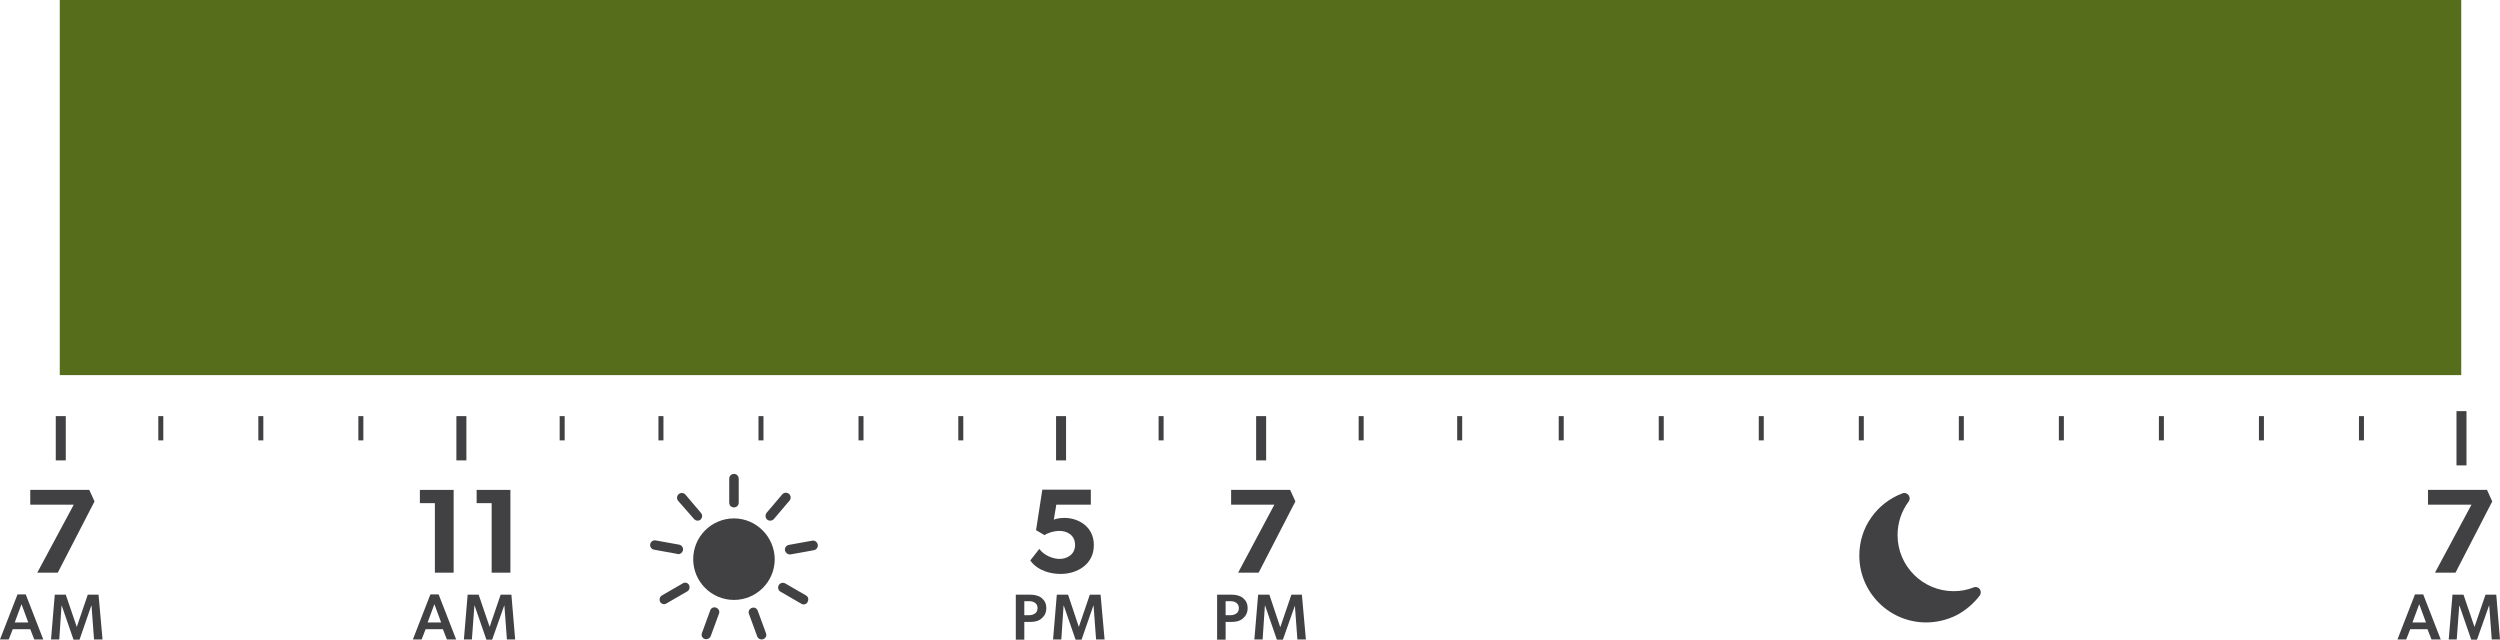 <?xml version="1.0" encoding="UTF-8"?><svg id="Layer_2" xmlns="http://www.w3.org/2000/svg" viewBox="0 0 999.7 255.8"><defs><style>.cls-1{fill:#414042;}.cls-2{fill:#566e1c;}.cls-3{stroke-width:2px;}.cls-3,.cls-4,.cls-5{fill:none;stroke:#414042;stroke-miterlimit:10;}.cls-4,.cls-5{stroke-width:4px;}.cls-5{stroke-linecap:square;}</style></defs><g id="Layer_1-2"><path class="cls-1" d="m5.1,251.6l-1.6,4.1H0l7-18h3.3l7,18h-3.6l-1.6-4.1h-7Zm6.2-2.7l-2.7-7.3-2.7,7.3h5.4Z"/><polygon class="cls-1" points="36.5 242.2 31.8 255.8 29.4 255.8 24.7 242.2 24.6 242.2 23.7 255.7 20.4 255.7 21.9 237.8 26.3 237.8 30.7 250.7 30.7 250.7 35.1 237.8 39.4 237.8 41 255.7 37.6 255.7 36.6 242.2 36.5 242.2"/><path class="cls-1" d="m424.2,229.5c-6.6,0-10.7-3-12.2-5.4l3.6-4.6c1.8,2.5,5.3,4,8.1,4s6.2-1.6,6.2-5.6-3.3-5.6-6.2-5.6c-2.2,0-4.6.7-6,1.7l-3.4-2,2.5-16.2h19.4v6h-13.8l-1,6c1-.4,2.3-.7,4.4-.7,5,0,11.6,3.2,11.6,10.8.1,7.7-6.6,11.6-13.2,11.6"/><path class="cls-1" d="m412,237.8c1.8,0,3.4.4,4.5,1.3,1.2,1,1.9,2.2,1.9,4.1,0,1.8-.7,3.1-1.9,4.1-1.1,1-2.7,1.4-4.5,1.4h-2.4v7.1h-3.4v-18h5.8Zm1.9,7.5c.6-.4,1-1.1,1-2.2,0-1-.5-1.7-1.1-2.1-.6-.4-1.3-.6-2.3-.6h-1.9v5.6h2c1,0,1.7-.3,2.3-.7"/><polygon class="cls-1" points="437.2 242.2 432.5 255.8 430.1 255.8 425.4 242.2 425.3 242.2 424.4 255.7 421.1 255.7 422.6 237.8 427.1 237.8 431.4 250.7 431.4 250.7 435.8 237.8 440.1 237.8 441.7 255.7 438.3 255.7 437.3 242.2 437.2 242.2"/><polygon class="cls-1" points="503.3 229 495.1 229 509.6 201.8 492.3 201.8 492.3 195.9 515.9 195.9 518 200.5 503.3 229"/><path class="cls-1" d="m492.5,237.8c1.8,0,3.4.4,4.5,1.3,1.2,1,1.9,2.2,1.9,4.1,0,1.8-.7,3.1-1.9,4.1-1.1,1-2.7,1.4-4.5,1.4h-2.4v7.1h-3.4v-18h5.8Zm1.9,7.5c.6-.4,1-1.1,1-2.2,0-1-.5-1.7-1.1-2.1-.6-.4-1.3-.6-2.3-.6h-1.9v5.6h2c1,0,1.7-.3,2.3-.7"/><polygon class="cls-1" points="517.8 242.2 513 255.8 510.6 255.8 505.9 242.2 505.8 242.2 504.9 255.7 501.6 255.7 503.1 237.8 507.6 237.8 511.9 250.7 512 250.7 516.4 237.8 520.6 237.8 522.2 255.7 518.8 255.7 517.8 242.2"/><polygon class="cls-1" points="23.1 229 14.9 229 29.5 201.8 12.1 201.8 12.1 195.9 35.7 195.9 37.8 200.5 23.1 229"/><path class="cls-1" d="m170.2,251.6l-1.6,4.1h-3.5l7-18h3.3l7,18h-3.7l-1.6-4.1h-6.9Zm6.2-2.7l-2.7-7.3-2.7,7.3h5.4Z"/><polygon class="cls-1" points="201.6 242.2 196.8 255.8 194.5 255.8 189.8 242.2 189.7 242.2 188.7 255.7 185.5 255.7 187 237.8 191.4 237.8 195.8 250.7 195.8 250.7 200.2 237.8 204.5 237.8 206 255.7 202.7 255.7 201.7 242.2 201.6 242.2"/><polygon class="cls-1" points="173.9 229 173.9 201.2 167.9 201.2 167.9 195.9 181.4 195.9 181.4 229 173.9 229"/><polygon class="cls-1" points="196.6 229 196.6 201.2 190.6 201.2 190.6 195.9 204.1 195.9 204.1 229 196.6 229"/><path class="cls-1" d="m963.8,251.6l-1.6,4.1h-3.5l7-18h3.3l7,18h-3.7l-1.6-4.1h-6.9Zm6.3-2.7l-2.7-7.3-2.7,7.3h5.4Z"/><polygon class="cls-1" points="995.3 242.2 990.5 255.8 988.2 255.8 983.5 242.2 983.4 242.2 982.4 255.7 979.2 255.7 980.7 237.8 985.1 237.8 989.5 250.7 989.5 250.7 993.9 237.8 998.2 237.8 999.7 255.7 996.4 255.7 995.4 242.2 995.3 242.2"/><polygon class="cls-1" points="981.9 229 973.7 229 988.3 201.8 970.9 201.8 970.9 195.9 994.5 195.9 996.6 200.5 981.9 229"/><line class="cls-4" x1="504.3" y1="166.4" x2="504.3" y2="184.1"/><line class="cls-4" x1="424.3" y1="166.4" x2="424.3" y2="184.1"/><line class="cls-4" x1="184.5" y1="166.4" x2="184.5" y2="184.1"/><line class="cls-3" x1="64.3" y1="166.4" x2="64.3" y2="176.1"/><line class="cls-4" x1="24.3" y1="166.4" x2="24.3" y2="184.1"/><line class="cls-3" x1="104.3" y1="166.4" x2="104.3" y2="176.1"/><line class="cls-3" x1="144.3" y1="166.4" x2="144.3" y2="176.1"/><line class="cls-3" x1="264.3" y1="166.4" x2="264.3" y2="176.1"/><line class="cls-3" x1="224.8" y1="166.4" x2="224.8" y2="176.1"/><line class="cls-3" x1="304.3" y1="166.4" x2="304.3" y2="176.1"/><line class="cls-3" x1="344.3" y1="166.4" x2="344.3" y2="176.1"/><line class="cls-3" x1="384.2" y1="166.4" x2="384.2" y2="176.1"/><line class="cls-3" x1="544.3" y1="166.4" x2="544.3" y2="176.1"/><line class="cls-3" x1="583.7" y1="166.4" x2="583.7" y2="176.1"/><line class="cls-3" x1="664.3" y1="166.4" x2="664.3" y2="176.1"/><line class="cls-3" x1="464.3" y1="166.4" x2="464.3" y2="176.1"/><line class="cls-3" x1="624.3" y1="166.4" x2="624.3" y2="176.1"/><line class="cls-3" x1="744.3" y1="166.4" x2="744.3" y2="176.1"/><line class="cls-3" x1="704.3" y1="166.4" x2="704.3" y2="176.1"/><line class="cls-3" x1="784.3" y1="166.4" x2="784.3" y2="176.1"/><line class="cls-3" x1="824.3" y1="166.4" x2="824.3" y2="176.1"/><line class="cls-3" x1="864.3" y1="166.4" x2="864.3" y2="176.1"/><line class="cls-3" x1="904.3" y1="166.4" x2="904.3" y2="176.1"/><line class="cls-3" x1="944.3" y1="166.4" x2="944.3" y2="176.1"/><line class="cls-5" x1="984.3" y1="166.4" x2="984.3" y2="184.1"/><path class="cls-1" d="m293.5,207.3c-9,0-16.3,7.3-16.3,16.3s7.3,16.3,16.3,16.3,16.3-7.3,16.3-16.3c-.1-9-7.4-16.3-16.3-16.3"/><path class="cls-1" d="m293.5,202.9c1,0,1.9-.8,1.9-1.9v-9.6c0-1-.8-1.9-1.9-1.9-1,0-1.9.8-1.9,1.9v9.6c0,1.1.8,1.9,1.9,1.9"/><path class="cls-1" d="m277.5,207.5c.4.4.9.7,1.4.7.4,0,.9-.1,1.2-.4.8-.7.9-1.9.2-2.7l-6.2-7.3c-.7-.8-1.9-.9-2.7-.2-.8.7-.9,1.9-.2,2.7l6.3,7.2Z"/><path class="cls-1" d="m271.2,221.6c.9,0,1.7-.6,1.9-1.6.2-1-.5-2-1.5-2.2l-9.4-1.7c-1-.2-2,.5-2.2,1.5s.5,2,1.5,2.2l9.4,1.7c.1.1.2.1.3.1"/><path class="cls-1" d="m273,233.3l-8.3,4.8c-.9.5-1.2,1.7-.7,2.6.3.6,1,.9,1.6.9.3,0,.6-.1.9-.3l8.3-4.8c.9-.5,1.2-1.7.7-2.6-.5-.9-1.6-1.2-2.5-.6"/><path class="cls-1" d="m286.4,243c-1-.4-2.1.1-2.4,1.1l-3.3,9c-.4,1,.1,2.1,1.1,2.4.2.1.4.1.6.1.8,0,1.5-.5,1.8-1.2l3.3-9c.4-.9-.1-2-1.1-2.4"/><path class="cls-1" d="m303,244.2c-.4-1-1.4-1.5-2.4-1.1s-1.5,1.4-1.1,2.4l3.3,9c.3.8,1,1.2,1.8,1.2.2,0,.4,0,.6-.1,1-.4,1.5-1.4,1.1-2.4l-3.3-9Z"/><path class="cls-1" d="m322.3,238.1l-8.3-4.8c-.9-.5-2.1-.2-2.6.7s-.2,2.1.7,2.6l8.3,4.8c.3.2.6.3.9.3.7,0,1.3-.3,1.6-.9.6-1.1.3-2.2-.6-2.7"/><path class="cls-1" d="m324.8,216.2l-9.4,1.7c-1,.2-1.7,1.2-1.5,2.2.2.9,1,1.6,1.9,1.6h.3l9.4-1.7c1-.2,1.7-1.2,1.5-2.2-.2-1.1-1.2-1.8-2.2-1.6"/><path class="cls-1" d="m306.8,207.8c.4.3.8.4,1.2.4.5,0,1.1-.2,1.5-.7l6.2-7.3c.7-.8.6-2-.2-2.7-.8-.7-2-.6-2.7.2l-6.2,7.3c-.7.9-.6,2.1.2,2.8"/><path class="cls-1" d="m791.7,235.6c-.6-.8-1.6-1.1-2.5-.7-2.5,1-5.2,1.5-8,1.5-12.3,0-22.4-10-22.4-22.4,0-4.9,1.5-9.5,4.4-13.4.6-.8.6-1.8,0-2.6s-1.6-1.1-2.5-.7c-5,1.9-9.3,5.2-12.4,9.6-3.2,4.5-4.8,9.8-4.8,15.3,0,14.7,12,26.7,26.7,26.7,4.2,0,8.4-1,12.2-2.9,3.6-1.9,6.8-4.6,9.2-7.8.6-.7.6-1.8.1-2.6"/><rect class="cls-2" x="23.9" width="960.3" height="150"/></g></svg>